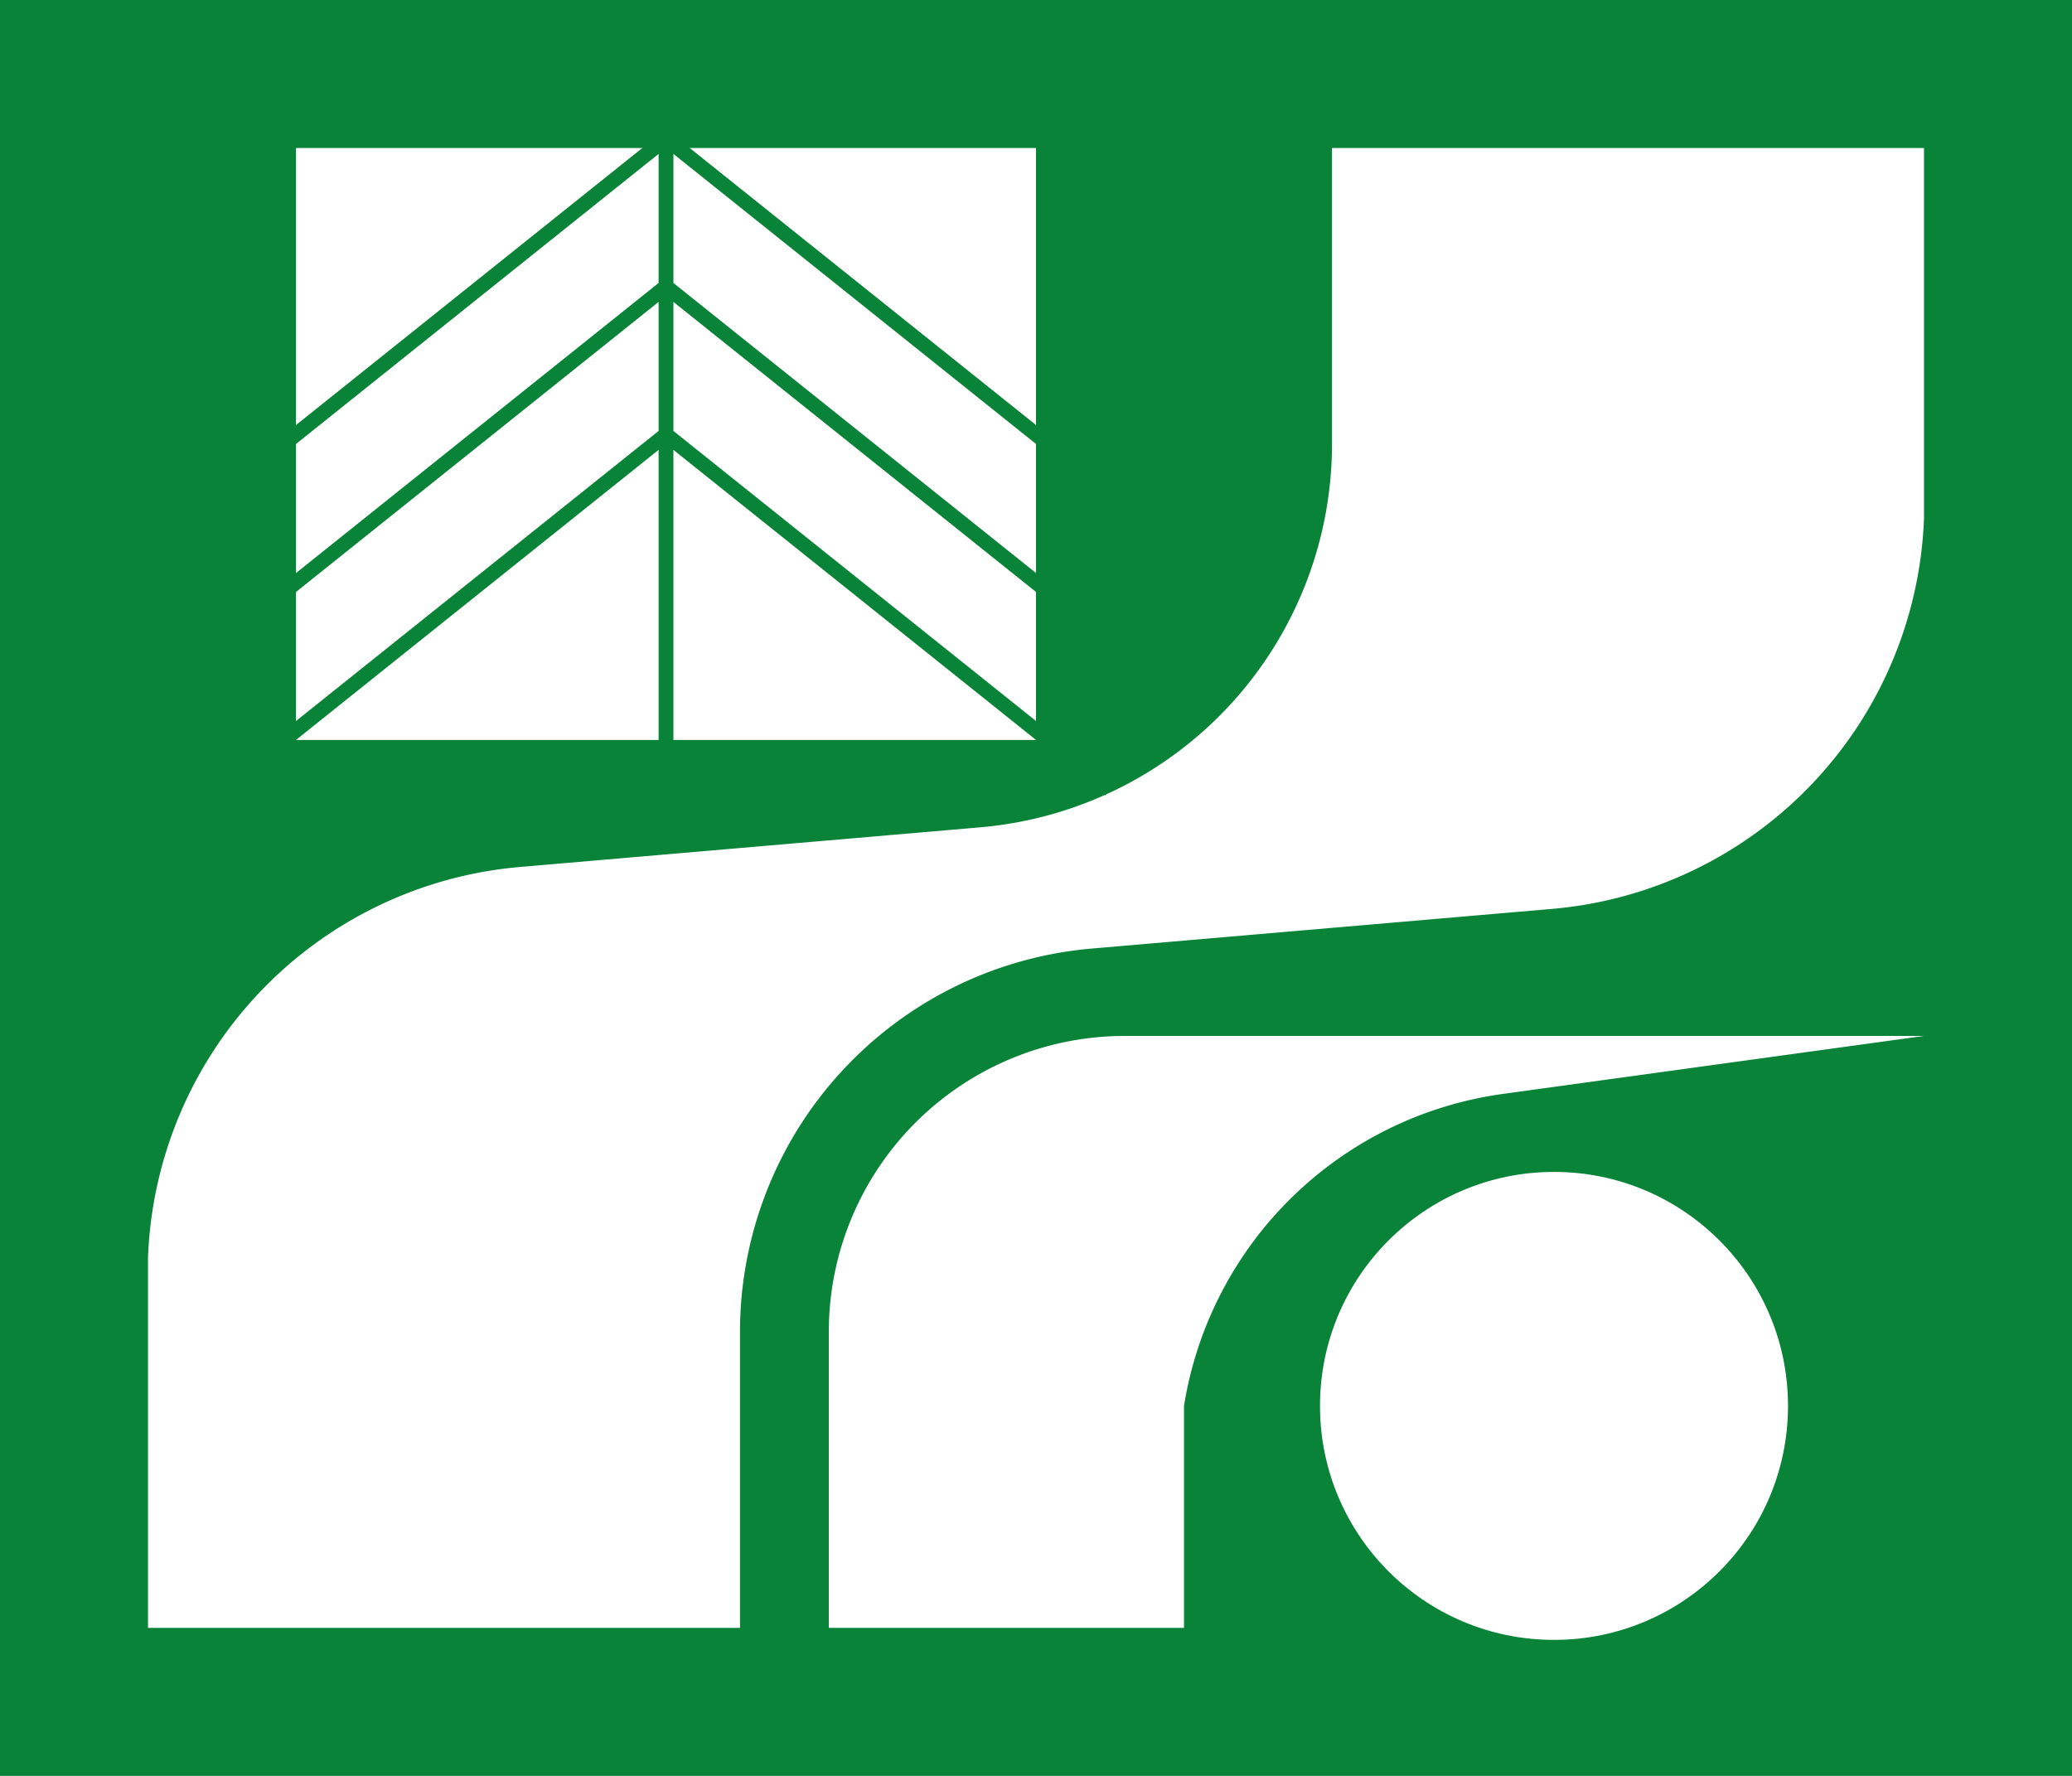 <svg xmlns="http://www.w3.org/2000/svg" width="420" height="360" viewBox="0 0 140 120" fill="#fff">
<path d="M0 0H140V120H0z" fill="#098338"/>
<path d="M20 10h50v40H20zM90 10h40v25A27.518 27.518 0 0 1 104.862 61.417L73.768 64.096A26 26 0 0 0 50 90v20H10V85A27.518 27.518 0 0 1 35.138 58.583L66.232 55.904A26 26 0 0 0 90 30zM130 70 101.546 73.919A25.318 25.318 0 0 0 80 95v15H56V90A20 20 0 0 1 76 70z"/>
<path d="M15 33.36l30-24 30 24m0 10 -30-24-30 24m0 10 30-24 30 24M45 9v42" stroke="#098338" fill="none"/>
<circle cx="105" cy="95" r="15.811"/>
</svg>